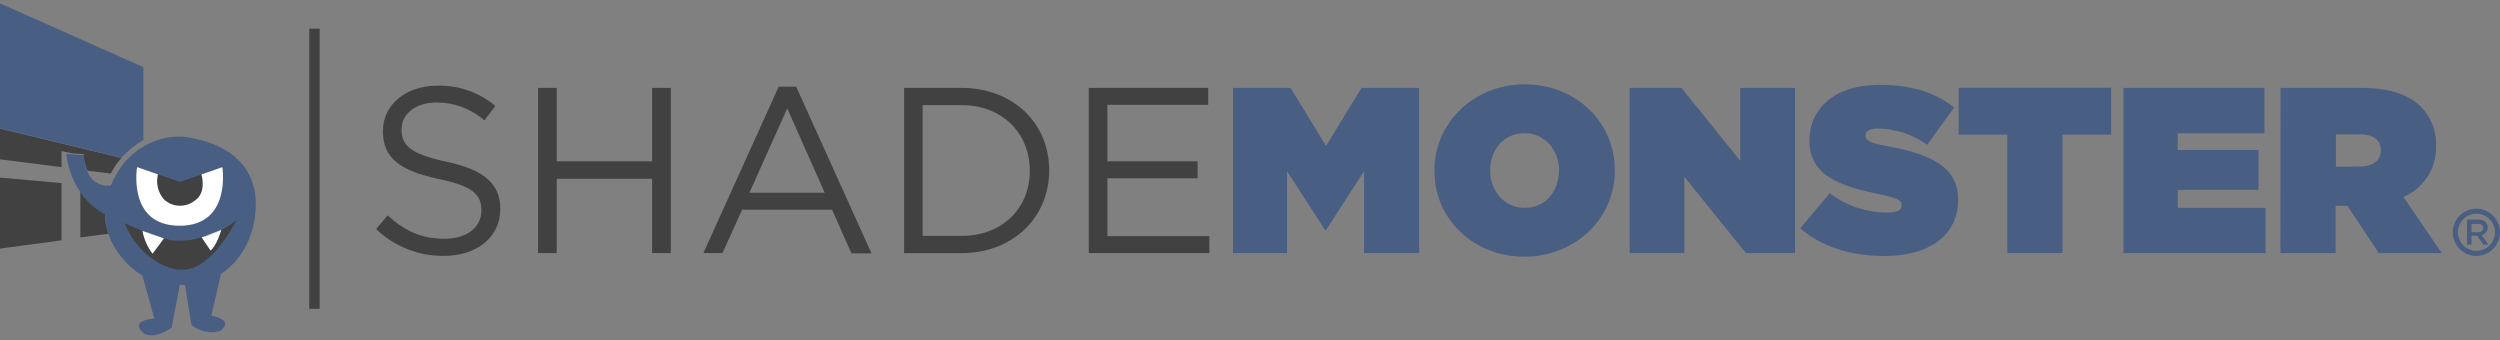 <svg xmlns="http://www.w3.org/2000/svg" width="250" height="34" viewBox="0 0 250 34" fill="none"><rect x="0" y="0" width="250" height="34" fill="#808080" stroke="none"/><path d="M247.641 25.595C247.173 25.596 246.716 25.459 246.326 25.2C245.937 24.941 245.633 24.572 245.453 24.14C245.273 23.709 245.225 23.233 245.315 22.775C245.406 22.316 245.63 21.894 245.96 21.563C246.29 21.231 246.711 21.005 247.169 20.913C247.627 20.821 248.103 20.866 248.535 21.044C248.968 21.222 249.338 21.525 249.598 21.913C249.859 22.301 249.999 22.758 250 23.226C250 23.852 249.751 24.452 249.309 24.896C248.867 25.339 248.267 25.589 247.641 25.59V25.595ZM247.641 21.377C247.274 21.378 246.916 21.488 246.611 21.692C246.307 21.897 246.07 22.187 245.931 22.526C245.792 22.865 245.756 23.238 245.828 23.598C245.901 23.957 246.078 24.287 246.338 24.545C246.599 24.804 246.929 24.98 247.289 25.05C247.649 25.121 248.022 25.083 248.36 24.942C248.698 24.8 248.987 24.562 249.19 24.256C249.393 23.951 249.501 23.592 249.5 23.226C249.498 22.733 249.302 22.262 248.953 21.914C248.605 21.567 248.133 21.372 247.641 21.372V21.377Z" fill="#495E83"></path><path d="M246.698 21.954H247.828C248.097 21.941 248.36 22.033 248.563 22.209C248.695 22.351 248.769 22.536 248.771 22.73C248.776 22.91 248.718 23.085 248.606 23.226C248.495 23.367 248.338 23.464 248.162 23.501L248.849 24.459H248.328L247.703 23.574H247.146V24.459H246.703L246.698 21.954ZM247.797 23.225C248.115 23.225 248.318 23.058 248.318 22.803C248.318 22.532 248.12 22.386 247.797 22.386H247.146V23.225H247.797Z" fill="#495E83"></path><path d="M37.611 22.908L38.762 21.538C40.486 23.1 42.137 23.876 44.429 23.876C46.72 23.876 48.137 22.705 48.137 21.064V21.017C48.137 19.486 47.314 18.611 43.84 17.892C40.038 17.07 38.294 15.841 38.294 13.127V13.08C38.294 10.476 40.585 8.57 43.725 8.57C45.844 8.51 47.911 9.231 49.532 10.596L48.444 12.039C47.123 10.884 45.428 10.248 43.673 10.247C41.528 10.247 40.158 11.424 40.158 12.914V12.961C40.158 14.523 41.007 15.393 44.642 16.169C48.277 16.945 50.027 18.32 50.027 20.856V20.903C50.027 23.736 47.668 25.59 44.382 25.59C41.862 25.613 39.432 24.65 37.611 22.908Z" fill="#414142"></path><path d="M53.808 8.789H55.672V16.132H65.213V8.789H67.078V25.308H65.213V17.876H55.672V25.308H53.808V8.789Z" fill="#414142"></path><path d="M77.869 8.668H79.618L87.149 25.334H85.144L83.207 20.97H74.213L72.249 25.308H70.338L77.869 8.668ZM82.472 19.272L78.723 10.84L74.942 19.272H82.472Z" fill="#414142"></path><path d="M90.409 8.789H96.138C101.346 8.789 104.919 12.356 104.919 17.007V17.053C104.919 21.704 101.33 25.313 96.138 25.313H90.409V8.789ZM96.138 23.589C100.304 23.589 102.981 20.756 102.981 17.1V17.053C102.981 13.408 100.315 10.512 96.138 10.512H92.263V23.589H96.138Z" fill="#414142"></path><path d="M108.877 8.789H120.824V10.486H110.741V16.132H119.761V17.829H110.741V23.615H120.938V25.308H108.877V8.789Z" fill="#414142"></path><path d="M123.302 8.789H129.062L132.604 14.595L136.15 8.789H141.91V25.308H136.405V17.121L132.604 23.001H132.505L128.703 17.121V25.308H123.302V8.789Z" fill="#495E83"></path><path d="M143.441 17.101V17.054C143.441 12.257 147.384 8.435 152.482 8.435C157.581 8.435 161.482 12.21 161.482 17.007V17.054C161.482 21.845 157.539 25.668 152.435 25.668C147.332 25.668 143.441 21.892 143.441 17.101ZM155.909 17.101V17.054C155.909 15.09 154.56 13.319 152.435 13.319C150.311 13.319 149.014 15.069 149.014 17.007V17.054C149.014 19.012 150.357 20.782 152.482 20.782C154.607 20.782 155.888 19.059 155.888 17.101H155.909Z" fill="#495E83"></path><path d="M162.971 8.789H168.143L174.022 16.08V8.789H179.501V25.308H174.59L168.439 17.689V25.308H162.971V8.789Z" fill="#495E83"></path><path d="M180.021 22.834L182.974 19.319C184.633 20.584 186.664 21.265 188.75 21.256C189.745 21.256 190.166 20.996 190.166 20.548V20.501C190.166 20.027 189.646 19.767 187.88 19.413C184.177 18.658 180.938 17.595 180.938 14.101V14.054C180.938 10.929 183.396 8.481 187.953 8.481C191.14 8.481 193.499 9.236 195.411 10.747L192.718 14.481C191.273 13.44 189.541 12.87 187.76 12.851C186.937 12.851 186.557 13.132 186.557 13.533V13.58C186.557 14.028 187.005 14.314 188.755 14.621C192.979 15.403 195.812 16.632 195.812 19.959V20.006C195.812 23.475 192.958 25.6 188.521 25.6C185.146 25.62 182.12 24.678 180.021 22.834Z" fill="#495E83"></path><path d="M200.728 13.466H195.864V8.778H211.118V13.466H206.254V25.308H200.728V13.466Z" fill="#495E83"></path><path d="M212.347 8.789H226.445V13.33H217.779V14.996H225.856V18.986H217.779V20.782H226.565V25.308H212.347V8.789Z" fill="#495E83"></path><path d="M228.054 8.789H236.142C239.069 8.789 240.933 9.523 242.09 10.679C242.602 11.19 243.001 11.802 243.262 12.477C243.523 13.151 243.64 13.873 243.605 14.595V14.642C243.631 15.714 243.334 16.769 242.753 17.67C242.171 18.571 241.332 19.276 240.345 19.694L244.178 25.308H237.871L234.746 20.59H233.564V25.308H228.044L228.054 8.789ZM235.96 16.652C237.283 16.652 238.085 16.059 238.085 15.043V14.996C238.085 13.955 237.262 13.434 236.001 13.434H233.59V16.668L235.96 16.652Z" fill="#495E83"></path><path d="M31.966 2.867H30.925V30.88H31.966V2.867Z" fill="#414142"></path><path d="M10.843 23.375L8.036 23.745V19.131C8.044 19.148 8.055 19.163 8.067 19.178L8.093 19.22C8.57 19.883 9.154 20.462 9.822 20.933C10.047 21.104 10.29 21.25 10.546 21.37C10.527 21.585 10.527 21.801 10.546 22.016C10.546 22.099 10.546 22.188 10.577 22.287C10.615 22.633 10.697 22.973 10.822 23.297C10.822 23.297 10.843 23.37 10.843 23.375Z" fill="#414142"></path><path d="M6.151 18.308V24.032L0 24.86V17.762L6.151 18.308Z" fill="#414142"></path><path d="M22.098 27.391L21.134 31.557C21.134 31.557 23.597 31.989 21.967 33.12C21.48 33.25 20.968 33.26 20.475 33.15C19.983 33.039 19.524 32.811 19.139 32.484L18.504 28.511L17.983 28.479L17.166 32.76C15.338 34.041 14.39 33.349 14.39 33.349C12.827 32 15.431 31.849 15.431 31.849L14.244 27.568C12.67 26.604 11.467 25.135 10.833 23.402C10.791 23.273 10.755 23.148 10.723 23.027C10.692 22.912 10.666 22.797 10.64 22.688C10.614 22.579 10.604 22.485 10.588 22.391C10.588 22.297 10.588 22.204 10.557 22.12C10.538 21.906 10.538 21.689 10.557 21.475C10.301 21.355 10.058 21.208 9.833 21.037C9.165 20.567 8.581 19.987 8.104 19.324L8.078 19.282C8.066 19.268 8.055 19.252 8.047 19.235C7.266 18.088 6.78 16.766 6.63 15.387L7.151 15.423L8.369 15.512C8.408 16.087 8.544 16.653 8.77 17.183C8.934 17.647 9.257 18.038 9.681 18.287C10.105 18.535 10.603 18.626 11.088 18.543C11.232 18.181 11.406 17.833 11.609 17.501C12.242 16.303 13.201 15.309 14.374 14.632C15.477 13.979 16.738 13.642 18.02 13.658C18.02 13.658 25.582 13.965 25.582 20.428C25.55 20.345 25.852 24.891 22.098 27.391Z" fill="#495E83"></path><path d="M22.139 22.98L21.931 23.09C21.366 23.359 20.779 23.578 20.176 23.746L22.139 22.98Z" fill="white"></path><path d="M21.93 23.09L22.139 22.98C22.139 22.98 21.707 24.543 21.045 25.063L20.165 23.746C20.771 23.579 21.362 23.359 21.93 23.09Z" fill="white"></path><path d="M23.659 22.007C23.659 22.007 21.222 26.97 18.295 26.97H17.816C17.816 26.97 14.285 26.626 12.462 22.314C12.462 22.314 13.244 22.684 14.249 23.09C14.403 23.918 14.747 24.698 15.254 25.371L16.394 23.84C16.899 24.003 17.427 24.084 17.957 24.079C18.695 24.066 19.429 23.956 20.139 23.751L21.055 25.085C21.717 24.564 22.149 23.001 22.149 23.001C22.681 22.715 23.186 22.382 23.659 22.007Z" fill="#414142"></path><path d="M16.394 23.839L15.254 25.37C14.747 24.698 14.403 23.917 14.249 23.089C14.915 23.355 15.67 23.61 16.363 23.829L16.394 23.839Z" fill="white"></path><path d="M14.285 23.094L16.368 23.834C15.686 23.636 14.931 23.36 14.285 23.094Z" fill="white"></path><path d="M15.811 17.439L17.988 18.189L20.165 17.439C20.165 17.439 20.686 19.257 19.514 20.043C19.067 20.406 18.503 20.594 17.928 20.571C17.353 20.548 16.805 20.316 16.389 19.918C16.102 19.581 15.9 19.18 15.799 18.749C15.699 18.318 15.703 17.869 15.811 17.439Z" fill="#414142"></path><path d="M13.707 16.71L15.791 17.439C15.682 17.869 15.678 18.32 15.78 18.752C15.881 19.184 16.085 19.586 16.374 19.923C16.79 20.321 17.337 20.553 17.913 20.576C18.488 20.599 19.052 20.411 19.499 20.048C20.696 19.257 20.15 17.444 20.15 17.444L22.233 16.715C22.233 16.715 23.196 22.574 17.952 22.574C12.707 22.574 13.707 16.71 13.707 16.71Z" fill="white"></path><path d="M12.15 15.794C11.724 16.264 11.363 16.789 11.077 17.356L8.76 17.075C8.534 16.547 8.399 15.986 8.359 15.414L7.14 15.325L6.151 15.111V16.715L0 15.934V12.862L12.15 15.794Z" fill="#414142"></path><path d="M0 0.336V12.835L12.145 15.772C12.779 15.073 13.519 14.477 14.337 14.007V6.716L0 0.336Z" fill="#495E83"></path><path d="M10.837 23.355C10.713 23.03 10.63 22.69 10.593 22.345C10.593 22.438 10.624 22.537 10.645 22.641C10.666 22.756 10.694 22.869 10.728 22.98C10.756 23.107 10.793 23.232 10.837 23.355Z" fill="#414142"></path></svg>